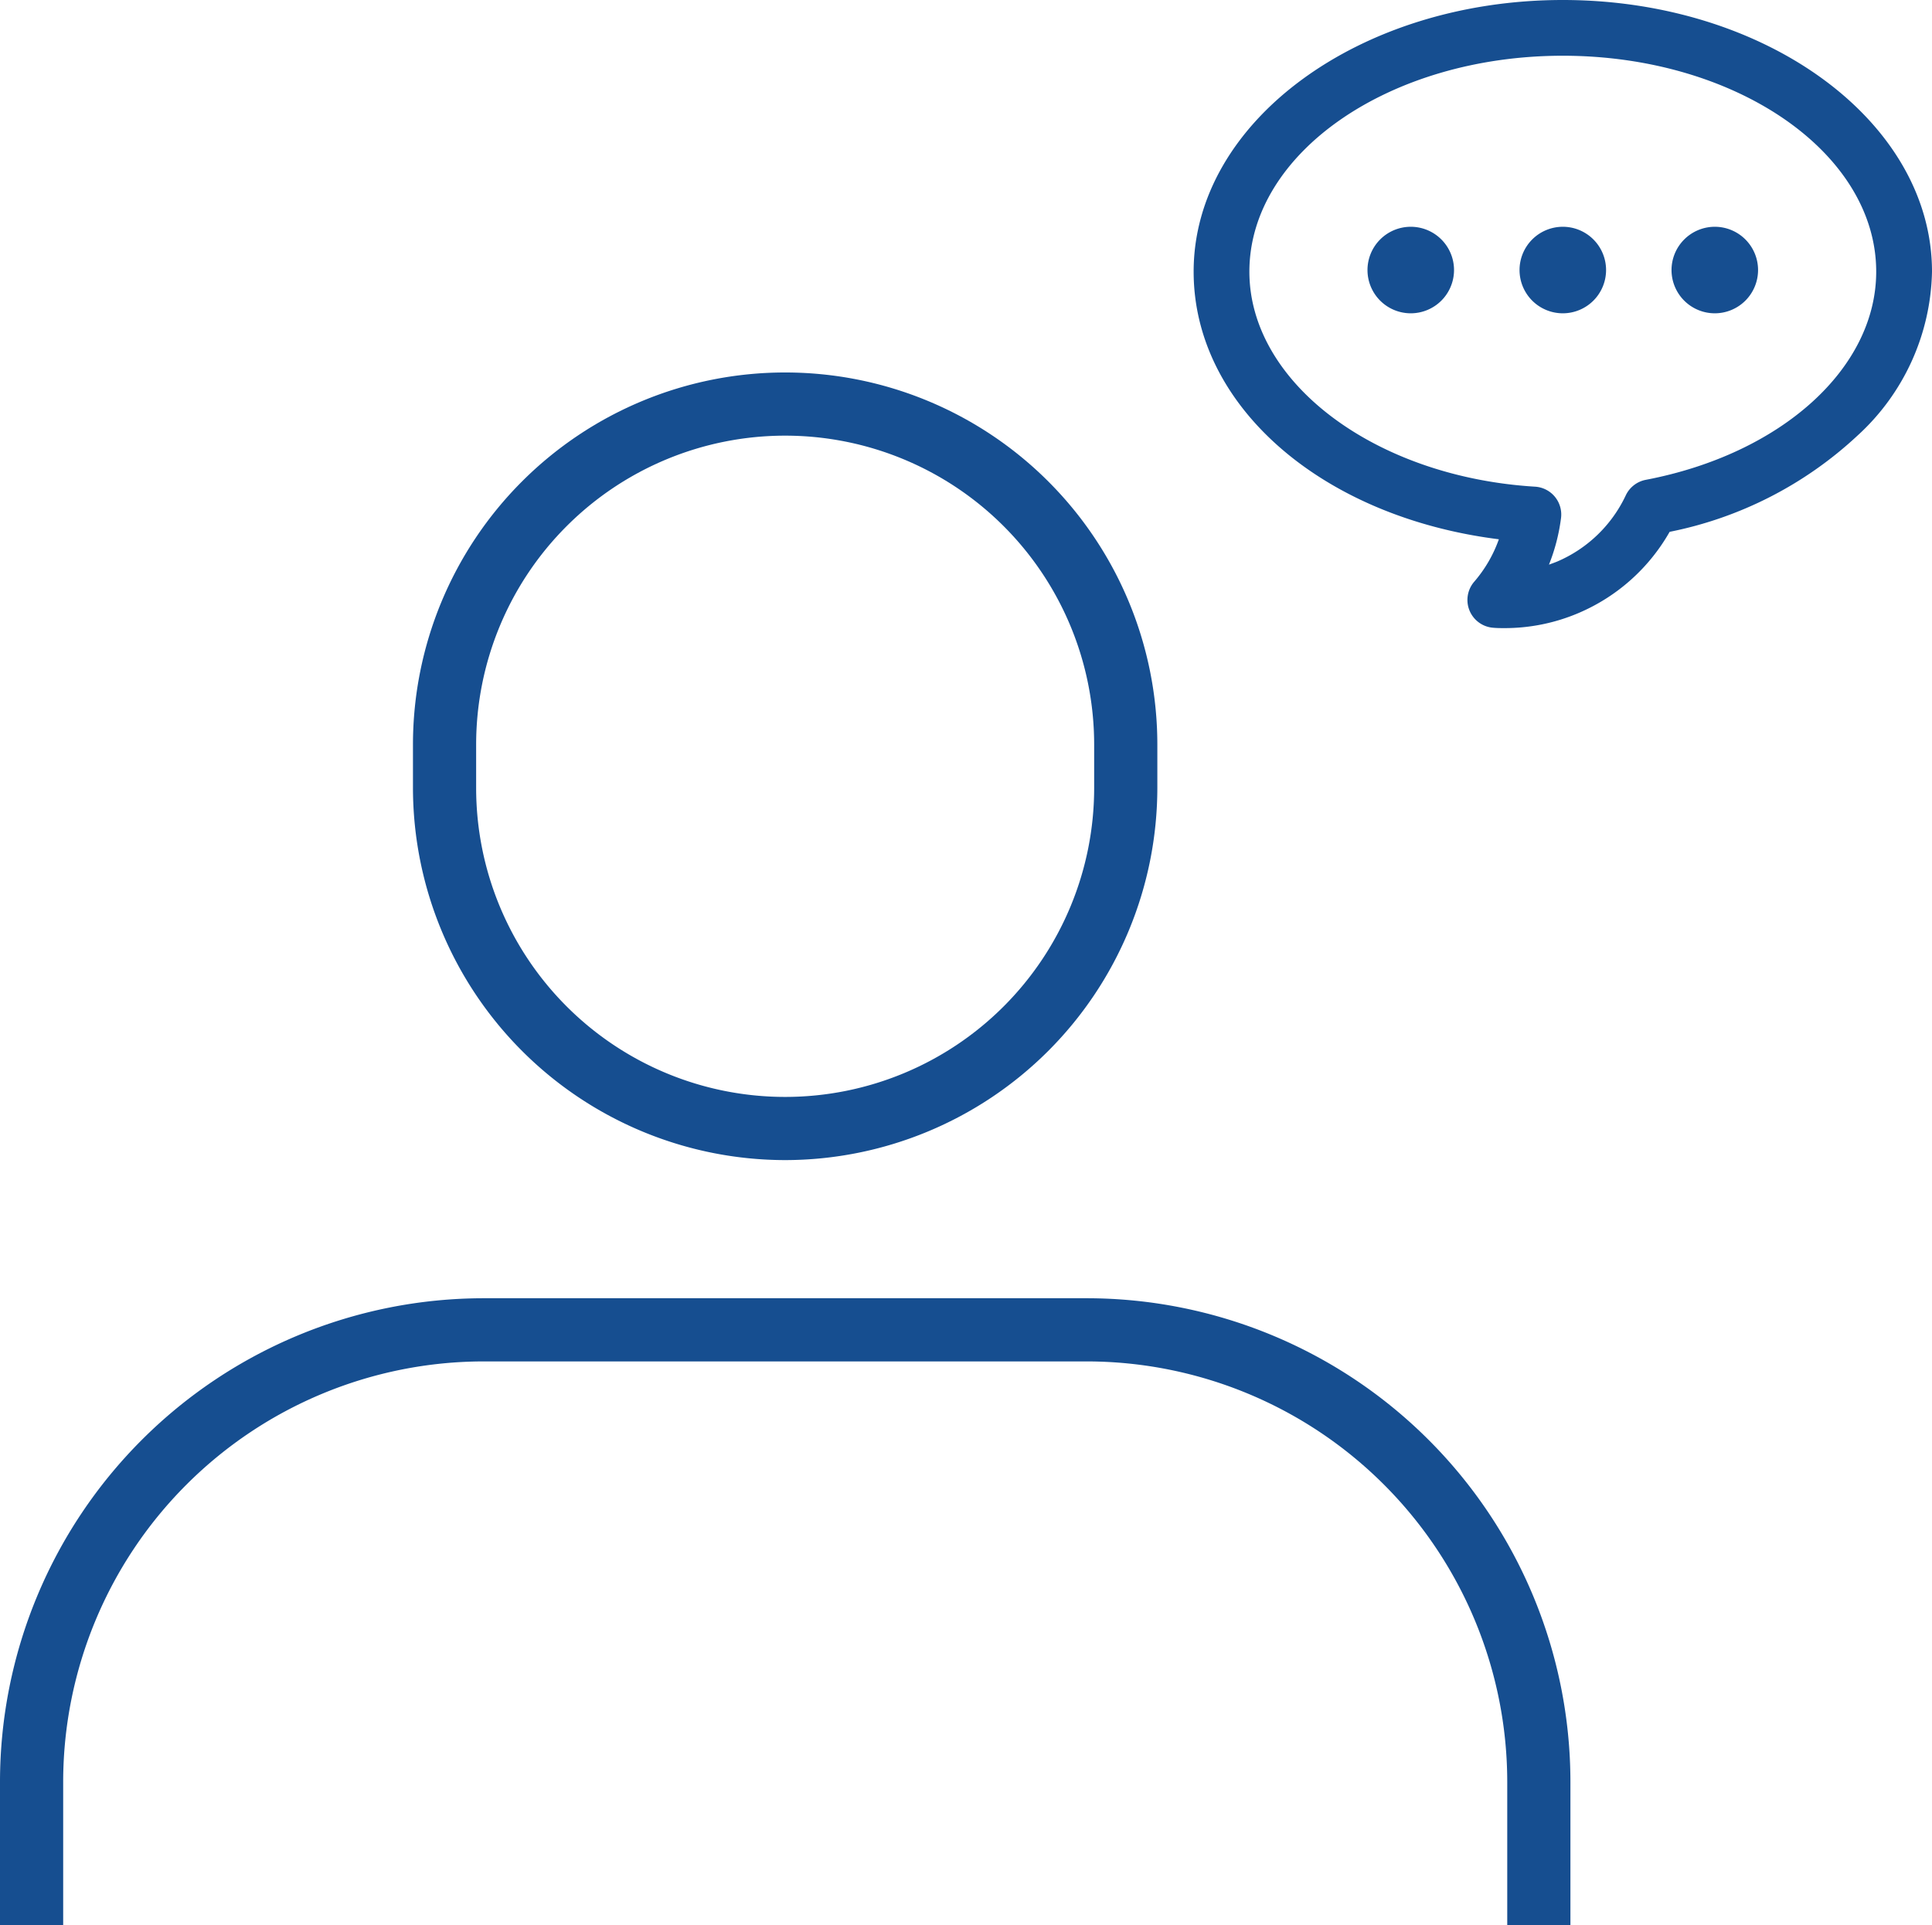 <svg xmlns="http://www.w3.org/2000/svg" width="65.198" height="64.974" viewBox="0 0 65.198 64.974">
  <g id="グループ_2618" data-name="グループ 2618" transform="translate(0 0.25)">
    <path id="パス_49974" data-name="パス 49974" d="M94.7,127.237a12.574,12.574,0,0,0,12.56-12.56v-1.46a12.56,12.56,0,1,0-25.12,0v1.46A12.574,12.574,0,0,0,94.7,127.237Zm-10.428-14.02a10.428,10.428,0,1,1,20.856,0v1.46a10.428,10.428,0,1,1-20.856,0Z" transform="translate(-68.204 -88.337)" fill="#164e90"/>
    <path id="パス_49975" data-name="パス 49975" d="M76.334,195.906H55.96a16.33,16.33,0,0,0-16.311,16.311v4.851h2.132v-4.851A14.2,14.2,0,0,1,55.96,198.038H76.334a14.2,14.2,0,0,1,14.179,14.179v4.851h2.132v-4.851A16.329,16.329,0,0,0,76.334,195.906Z" transform="translate(-39.649 -152.344)" fill="#164e90"/>
    <g id="グループ_2617" data-name="グループ 2617" transform="translate(40.53 0)">
      <path id="パス_49976" data-name="パス 49976" d="M175.424,63.1c-6.732,0-12.209,4-12.209,8.918,0,4.481,4.411,8.175,10.385,8.818a4.768,4.768,0,0,1-.974,1.81.691.691,0,0,0,.484,1.14c.118.007.236.01.354.01a6.161,6.161,0,0,0,5.4-3.219c5.18-1.1,8.768-4.587,8.768-8.56C187.633,67.1,182.156,63.1,175.424,63.1Zm2.847,16.188a.69.69,0,0,0-.5.384,4.791,4.791,0,0,1-3.268,2.625,6.187,6.187,0,0,0,.609-2,.691.691,0,0,0-.643-.777c-5.538-.338-9.876-3.635-9.876-7.505,0-4.156,4.857-7.537,10.828-7.537s10.827,3.381,10.827,7.537C186.252,75.4,182.97,78.388,178.271,79.283Z" transform="translate(-163.215 -63.095)" fill="#164e90"/>
      <path id="パス_49976_-_アウトライン" data-name="パス 49976 - アウトライン" d="M175.424,62.845c6.87,0,12.459,4.113,12.459,9.168a7.687,7.687,0,0,1-2.517,5.535,13.017,13.017,0,0,1-6.337,3.245,6.43,6.43,0,0,1-3.069,2.738,6.346,6.346,0,0,1-2.5.511c-.124,0-.248,0-.368-.011a.941.941,0,0,1-.659-1.553,4.484,4.484,0,0,0,.833-1.434c-5.99-.752-10.3-4.515-10.3-9.031C162.965,66.958,168.554,62.845,175.424,62.845Zm-1.96,20.7a5.849,5.849,0,0,0,2.3-.471,5.927,5.927,0,0,0,2.881-2.617l.055-.1.113-.024c5.046-1.075,8.57-4.494,8.57-8.315,0-4.78-5.365-8.668-11.959-8.668s-11.959,3.888-11.959,8.668c0,4.332,4.274,7.936,10.162,8.569l.295.032-.081.285a4.99,4.99,0,0,1-1.025,1.9.441.441,0,0,0,.309.728C173.236,83.538,173.35,83.542,173.464,83.542Zm1.96-19.315c6.108,0,11.077,3.493,11.077,7.787,0,3.507-3.365,6.6-8.184,7.516a.441.441,0,0,0-.316.245,5.041,5.041,0,0,1-3.439,2.763l-.517.117.238-.473a5.928,5.928,0,0,0,.584-1.917.441.441,0,0,0-.411-.5c-5.669-.346-10.111-3.753-10.111-7.755C164.347,67.72,169.316,64.227,175.424,64.227ZM174.957,81.9q.135-.048.267-.1a4.52,4.52,0,0,0,2.325-2.238.943.943,0,0,1,.675-.524C182.8,78.165,186,75.276,186,72.013c0-4.018-4.745-7.287-10.577-7.287S164.847,68,164.847,72.013c0,3.739,4.235,6.926,9.641,7.256a.941.941,0,0,1,.876,1.059A6.447,6.447,0,0,1,174.957,81.9Z" transform="translate(-163.215 -63.095)" fill="#164e90"/>
      <path id="パス_49977" data-name="パス 49977" d="M182.314,86.426a1.21,1.21,0,1,0,1.21,1.21A1.211,1.211,0,0,0,182.314,86.426Z" transform="translate(-175.236 -78.773)" fill="#164e90"/>
      <path id="パス_49977_-_アウトライン" data-name="パス 49977 - アウトライン" d="M182.314,86.176a1.46,1.46,0,1,1-1.46,1.46A1.461,1.461,0,0,1,182.314,86.176Zm0,2.42a.96.96,0,1,0-.96-.96A.961.961,0,0,0,182.314,88.6Z" transform="translate(-175.236 -78.773)" fill="#164e90"/>
      <path id="パス_49978" data-name="パス 49978" d="M197.959,86.426a1.21,1.21,0,1,0,1.21,1.21A1.211,1.211,0,0,0,197.959,86.426Z" transform="translate(-185.75 -78.773)" fill="#164e90"/>
      <path id="パス_49978_-_アウトライン" data-name="パス 49978 - アウトライン" d="M197.959,86.176a1.46,1.46,0,1,1-1.46,1.46A1.461,1.461,0,0,1,197.959,86.176Zm0,2.42a.96.96,0,1,0-.96-.96A.961.961,0,0,0,197.959,88.6Z" transform="translate(-185.75 -78.773)" fill="#164e90"/>
      <path id="パス_49979" data-name="パス 49979" d="M213.6,86.426a1.21,1.21,0,1,0,1.21,1.21A1.211,1.211,0,0,0,213.6,86.426Z" transform="translate(-196.262 -78.773)" fill="#164e90"/>
      <path id="パス_49979_-_アウトライン" data-name="パス 49979 - アウトライン" d="M213.6,86.176a1.46,1.46,0,1,1-1.46,1.46A1.462,1.462,0,0,1,213.6,86.176Zm0,2.42a.96.96,0,1,0-.96-.96A.961.961,0,0,0,213.6,88.6Z" transform="translate(-196.262 -78.773)" fill="#164e90"/>
    </g>
  </g>
</svg>
